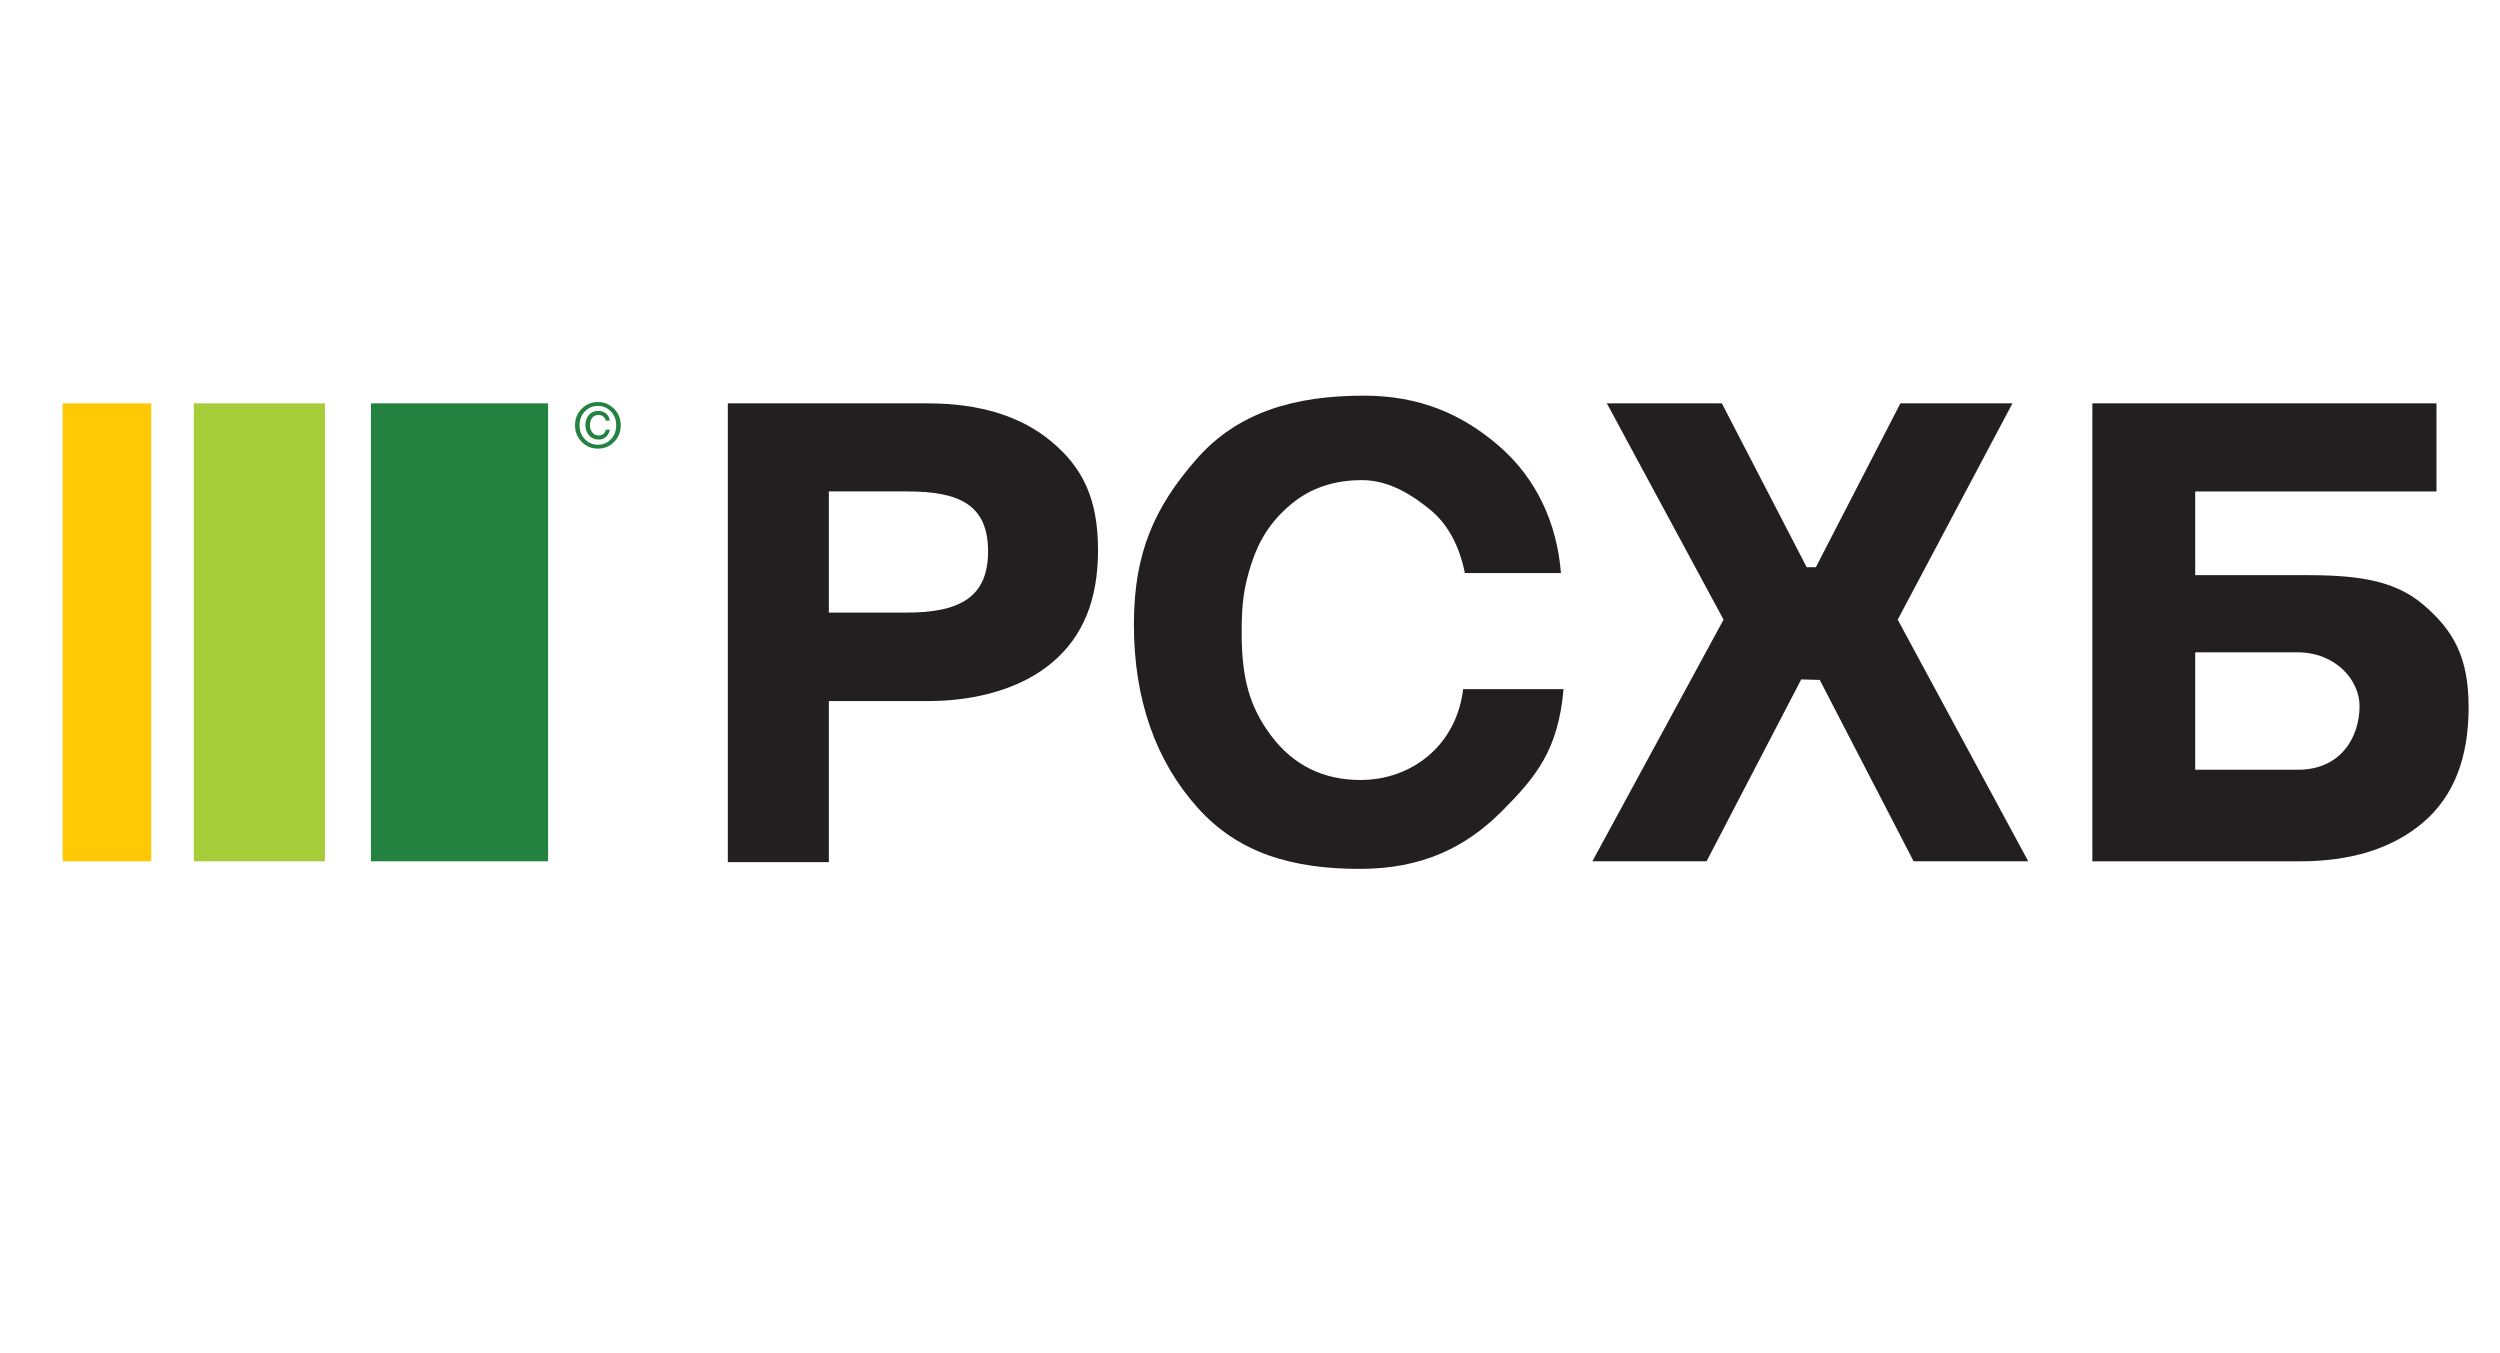 <?xml version="1.0" encoding="UTF-8"?> <svg xmlns="http://www.w3.org/2000/svg" width="133" height="72" viewBox="0 0 133 72" fill="none"><mask id="mask0_2783_10732" style="mask-type:luminance" maskUnits="userSpaceOnUse" x="0" y="0" width="133" height="72"><path d="M0.784 0H132.911V72H0.784V0Z" fill="white"></path></mask><g mask="url(#mask0_2783_10732)"><path d="M38.72 21.459H49.365C52.139 21.459 54.341 22.145 55.97 23.519C57.6 24.892 58.415 26.541 58.415 29.263C58.415 31.939 57.605 33.865 55.987 35.237C54.369 36.612 51.964 37.298 49.352 37.298H44.094V45.865H38.72V21.459ZM44.094 26.144V32.59H48.238C51.057 32.59 52.565 31.772 52.565 29.335C52.565 26.875 51.069 26.144 48.272 26.144H44.094Z" fill="#231F20"></path><path d="M83.18 36.661C82.903 39.863 81.754 41.308 79.859 43.195C77.963 45.082 75.652 46.225 72.347 46.225C68.763 46.225 65.881 45.401 63.696 42.951C61.512 40.504 60.323 37.261 60.323 33.224C60.323 29.402 61.426 26.98 63.634 24.447C65.841 21.916 68.88 21.049 72.556 21.049C75.492 21.049 77.76 22.009 79.748 23.728C81.736 25.448 82.834 27.834 83.042 30.486H77.93C77.652 29.077 77.034 27.884 76.075 27.107C75.116 26.331 73.907 25.543 72.451 25.543C70.948 25.543 69.682 25.979 68.654 26.851C67.626 27.723 67 28.692 66.584 29.958C66.138 31.314 66.056 32.255 66.056 33.659C66.056 36.021 66.452 37.584 67.632 39.149C68.811 40.713 70.393 41.495 72.382 41.495C75.075 41.495 77.475 39.684 77.84 36.661H83.18Z" fill="#231F20"></path><path d="M107.063 21.459L100.958 32.965L107.903 45.821H101.805L96.811 36.172L95.825 36.145L90.789 45.821H84.714L91.693 32.965L85.485 21.459H91.603L96.116 30.176H96.604L101.1 21.459H107.063Z" fill="#231F20"></path><path d="M116.785 30.596H122.558C125.17 30.596 127.286 30.783 128.904 32.156C130.522 33.53 131.331 34.956 131.331 37.631C131.331 40.354 130.516 42.402 128.886 43.775C127.256 45.149 125.055 45.835 122.28 45.822H111.313V21.458H129.622V26.145H116.785V30.596ZM125.528 37.559C125.528 36.188 124.263 34.703 122.217 34.703H116.785V40.95H122.252C124.533 40.95 125.528 39.22 125.528 37.559Z" fill="#231F20"></path><path d="M29.159 45.821H19.734V21.458H29.159V45.821Z" fill="#248241"></path><path d="M17.287 45.821H10.31V21.458H17.287V45.821Z" fill="#A5CD39"></path><path d="M3.332 45.821H8.045V21.459H3.332V45.821Z" fill="#FFCA05"></path><path d="M31.811 23.867C31.473 23.867 31.189 23.75 30.953 23.516C30.712 23.276 30.591 22.978 30.591 22.624C30.591 22.272 30.711 21.978 30.95 21.742C31.189 21.506 31.476 21.387 31.811 21.387C32.142 21.387 32.428 21.507 32.666 21.743C32.904 21.981 33.023 22.274 33.023 22.624C33.023 22.98 32.905 23.277 32.669 23.513C32.433 23.749 32.147 23.867 31.811 23.867ZM30.832 22.624C30.832 22.919 30.927 23.166 31.114 23.364C31.301 23.562 31.533 23.66 31.811 23.66C32.085 23.66 32.316 23.563 32.503 23.365C32.688 23.169 32.782 22.922 32.782 22.624C32.782 22.333 32.688 22.089 32.501 21.891C32.314 21.693 32.083 21.594 31.811 21.594C31.536 21.594 31.304 21.692 31.116 21.889C30.927 22.087 30.832 22.332 30.832 22.624ZM32.226 22.857H32.442C32.413 23.021 32.344 23.15 32.237 23.244C32.131 23.338 32.002 23.386 31.852 23.386C31.64 23.386 31.469 23.313 31.339 23.167C31.209 23.021 31.144 22.839 31.144 22.618C31.144 22.395 31.206 22.213 31.331 22.072C31.456 21.93 31.626 21.859 31.839 21.859C31.995 21.859 32.13 21.906 32.24 21.997C32.351 22.088 32.418 22.215 32.439 22.378H32.226C32.207 22.287 32.163 22.214 32.094 22.16C32.026 22.104 31.941 22.076 31.842 22.076C31.698 22.076 31.586 22.127 31.505 22.228C31.426 22.328 31.385 22.458 31.385 22.616C31.385 22.772 31.427 22.902 31.512 23.009C31.597 23.115 31.71 23.169 31.852 23.169C31.951 23.169 32.035 23.141 32.103 23.083C32.17 23.027 32.211 22.951 32.226 22.857Z" fill="#248241"></path></g></svg> 